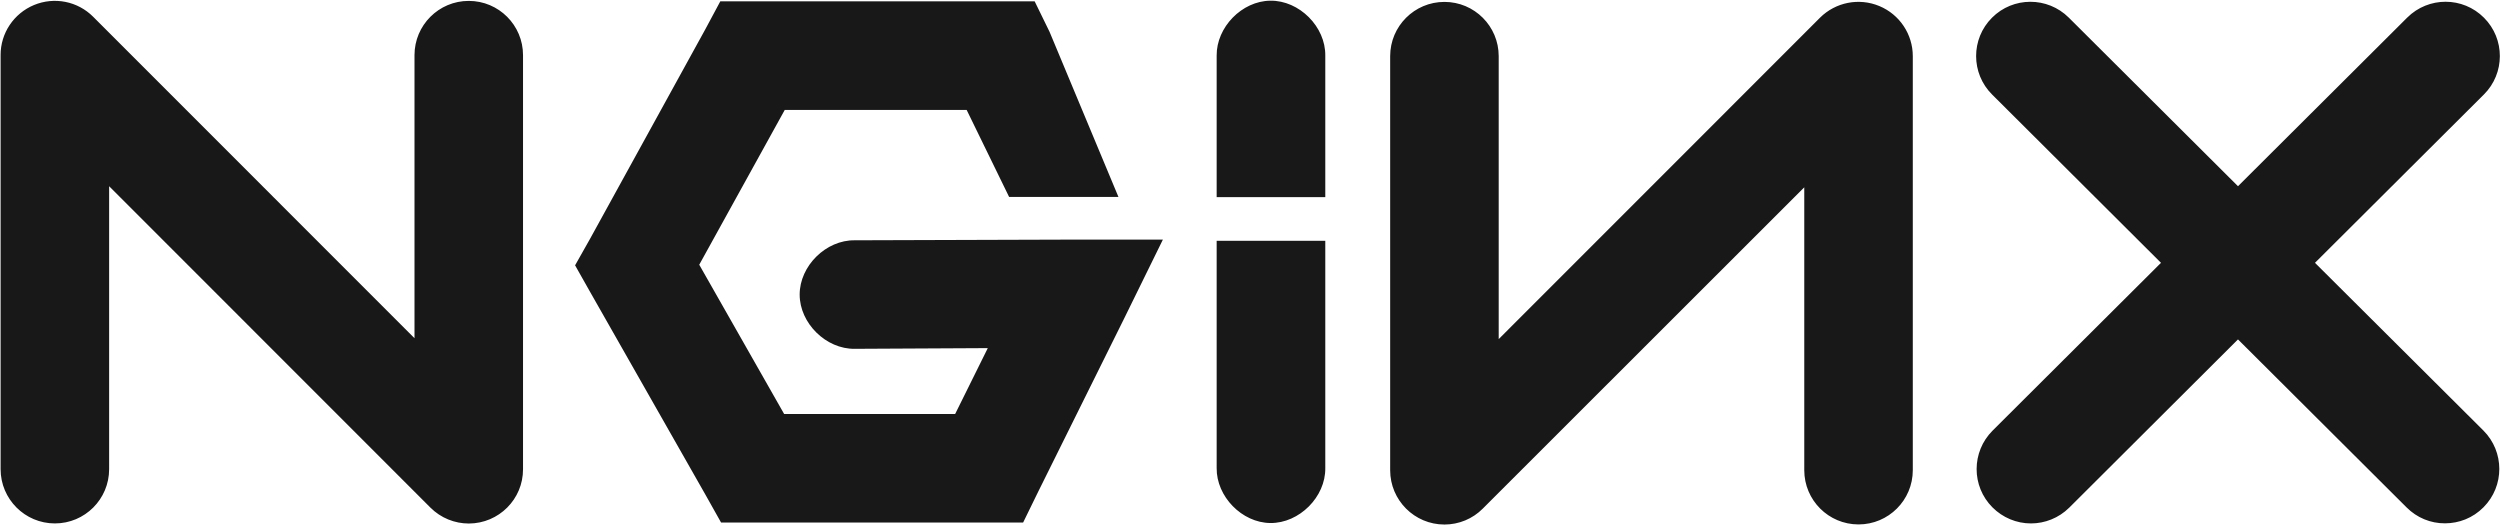 <svg xmlns="http://www.w3.org/2000/svg" xmlns:xlink="http://www.w3.org/1999/xlink" width="2497px" height="524px" viewBox="0 0 2497 524"><title>nginx-logo</title><desc>Created with Sketch.</desc><defs></defs><g id="Page-1" stroke="none" stroke-width="1" fill="none" fill-rule="evenodd"><g id="nginx-logo" fill="#181818" fill-rule="nonzero"><path d="M468.3,522.9 C454.2,522.9 440.3,517.4 429.9,507 L109,186 L109,468.6 C109,498.6 84.7,522.8 54.8,522.8 C24.9,522.8 0.6,498.5 0.6,468.6 L0.6,55.1 C0.5,33.1 13.8,13.4 34,5 C54.3,-3.4 77.6,1.2 93.1,16.8 L414,337.8 L414,55.1 C414,25.1 438.3,0.9 468.2,0.9 C498.2,0.9 522.4,25.2 522.4,55.1 L522.4,468.6 C522.5,498.6 498.2,522.8 468.3,522.9 M719.4,1.4 L704.5,29.2 L589.3,238.6 L574.4,265 L589.3,291.4 L704.6,494.1 L720.2,521.9 L1021.9,521.9 L1036.8,491.4 L1122.9,317.9 L1161.5,239.3 L1074,239.3 L853.7,240 C825,239.6 798.7,265.6 798.7,294.2 C798.7,322.9 825.1,348.8 853.7,348.4 L986.6,347.7 L954,413.5 L783.2,413.5 L698.4,264.4 L783.8,109.8 L965.5,109.8 L1007.9,196.7 L1117.1,196.7 L1048.3,31.8 L1033.4,1.3 L719.4,1.3 M1268.8,0.7 C1240.4,1 1214.9,27.2 1215.2,55.6 L1215.2,196.9 L1323.7,196.9 L1323.7,55.6 C1324.1,26.7 1297.7,0.3 1268.8,0.7 M1442.7,523.9 C1412.8,523.9 1388.5,499.6 1388.5,469.7 L1388.5,56.1 C1388.5,26.1 1412.8,1.9 1442.7,1.9 C1472.7,1.9 1496.9,26.2 1496.9,56.1 L1496.9,338.7 L1817.8,17.7 C1833.4,2.2 1856.7,-2.4 1877,6 C1897.3,14.4 1910.5,34.2 1910.5,56.1 L1910.5,469.6 C1910.5,499.6 1886.2,523.8 1856.3,523.8 C1826.3,523.8 1802.1,499.5 1802.1,469.6 L1802.1,187.1 L1481,508 C1470.9,518.2 1457.1,523.9 1442.7,523.9 M2312.2,262.5 L2480.9,94.4 C2502.1,73.3 2502.2,38.9 2481,17.7 C2459.9,-3.5 2425.6,-3.6 2404.3,17.6 L2235.3,186 L2066.3,17.6 C2045.1,-3.5 2010.7,-3.5 1989.6,17.7 C1968.4,38.9 1968.5,73.3 1989.7,94.4 L2158.4,262.5 L1990.2,430.1 C1969,451.3 1968.9,485.6 1990.1,506.8 C2000.3,517 2014.1,522.8 2028.5,522.8 C2042.3,522.8 2056.2,517.5 2066.8,507 L2235.3,339 L2403.8,506.9 C2414,517.1 2427.7,522.8 2442.1,522.7 C2456,522.7 2469.9,517.4 2480.5,506.7 C2501.6,485.5 2501.6,451.2 2480.4,430 L2312.2,262.5 M1268.8,522.4 C1240.4,522.1 1214.9,495.9 1215.2,467.5 L1215.2,240.5 L1323.7,240.5 L1323.7,467.5 C1324.1,496.3 1297.7,522.7 1268.8,522.4" id="Shape"></path></g></g></svg>